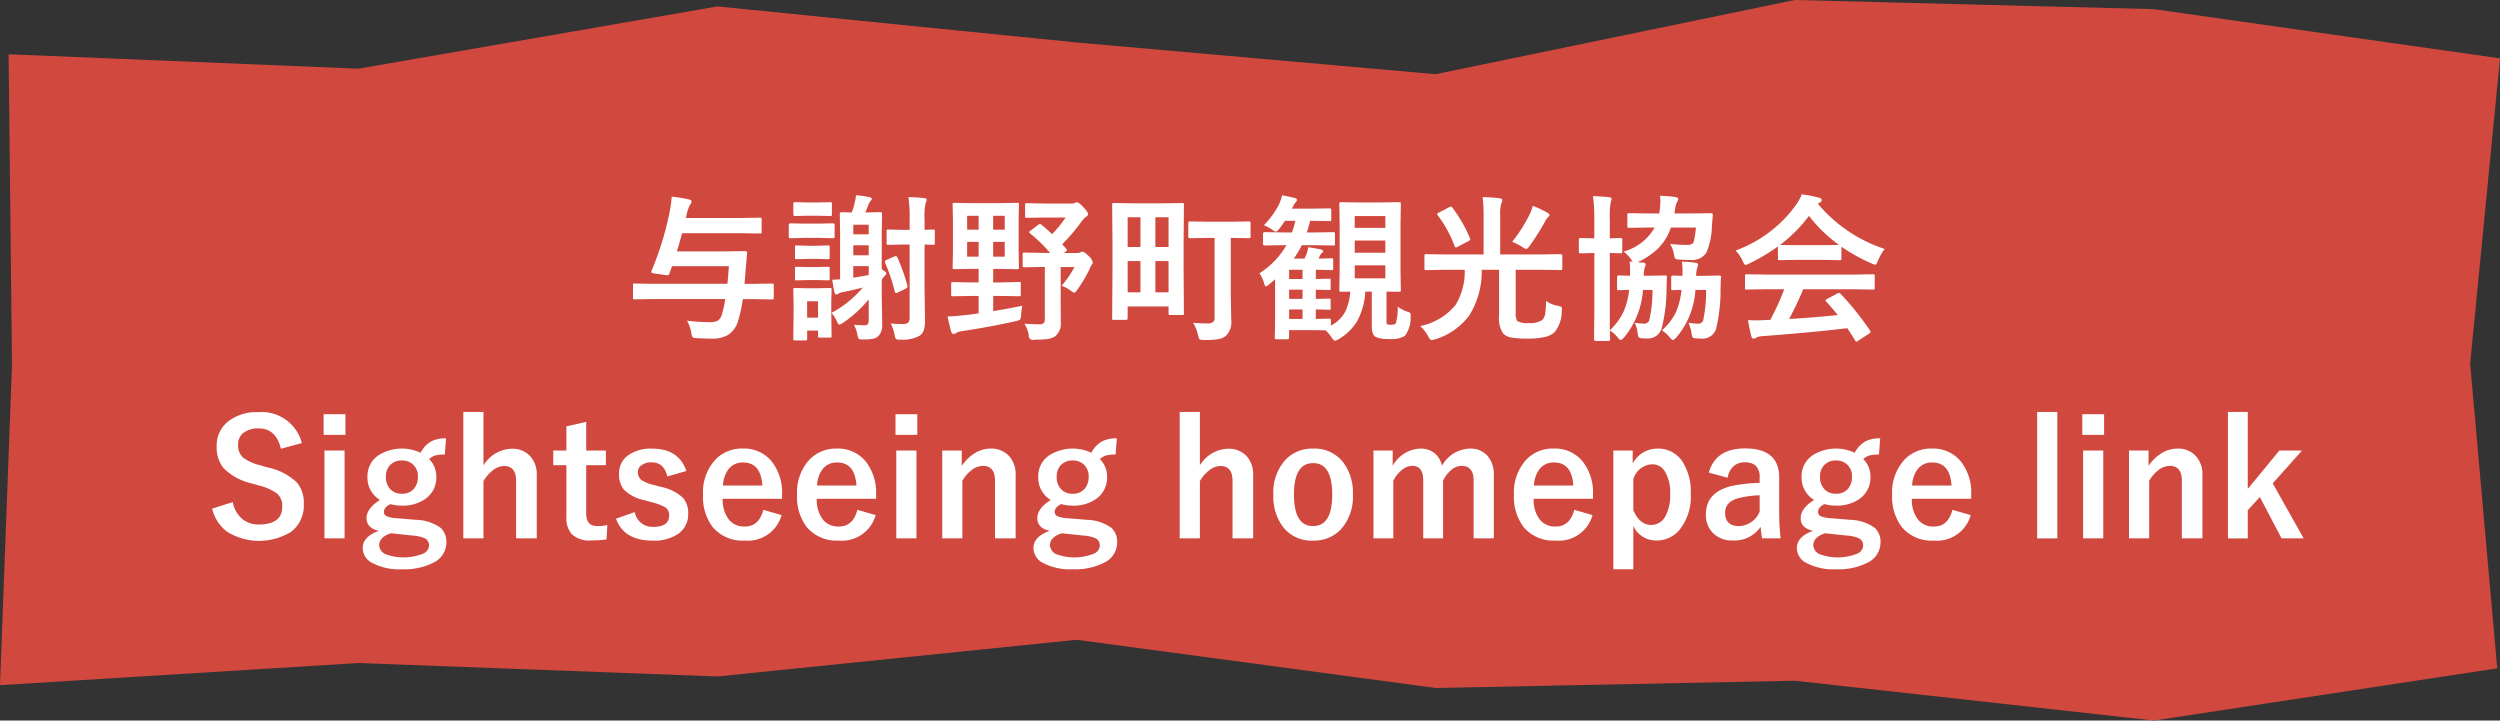 <svg id="レイヤー_1" data-name="レイヤー 1" xmlns="http://www.w3.org/2000/svg" viewBox="0 0 332.184 95.741"><rect x="0" y="0" width="332.184" height="95.741" fill="#333333" stroke="none"/><defs><style>.cls-1{fill:#d1483e;}.cls-2{fill:#fff;}</style></defs><polygon class="cls-1" points="331.816 88.803 286.194 95.741 238.483 90.449 190.772 91.416 143.058 85.009 95.345 89.885 47.626 88.096 0 91.039 1.594 48.484 1.143 7.209 47.621 9.129 95.332 0.852 143.044 5.642 190.757 9.858 238.47 0 286.189 1.216 332.184 7.755 328.218 48.341 331.816 88.803"/><path class="cls-2" d="M341.03,289.863l-2.625.041c-.1,0-.164-.014-.185-.041a.487.487,0,0,1-.02-.186v-1.63c0-.123.01-.194.031-.215a.294.294,0,0,1,.174-.031l2.625.041h9.71q.1-.84.2-2.338h-7.557q-.1.339-.359,1a.266.266,0,0,1-.246.2l-.174-.011-1.661-.246c-.2-.027-.308-.1-.308-.2a.4.4,0,0,1,.041-.154,41.267,41.267,0,0,0,2.43-7.988,17.482,17.482,0,0,0,.236-1.846,16.476,16.476,0,0,1,2.287.37c.239.054.359.154.359.3a.7.7,0,0,1-.216.421,5.414,5.414,0,0,0-.482,1.488l-.061.256h7.1l2.737-.04c.11,0,.175.012.195.04a.343.343,0,0,1,.031.184v1.651c0,.11-.014.174-.041.195a.361.361,0,0,1-.185.03l-2.737-.041h-7.6q-.3,1.13-.7,2.42h6.429l2.625-.041a.245.245,0,0,1,.277.277l-.195,2.225-.143,1.856h1.066l2.6-.041c.109,0,.174.018.195.052a.515.515,0,0,1,.02.194v1.63c0,.111-.01.175-.031.2a.322.322,0,0,1-.184.031l-2.6-.041h-1.3a17.431,17.431,0,0,1-.625,2.9,3.255,3.255,0,0,1-1.385,1.887,4.1,4.1,0,0,1-2.081.462q-.852,0-1.948-.063-.523-.02-.616-.123a1.2,1.2,0,0,1-.184-.574,5.178,5.178,0,0,0-.575-1.63,23.678,23.678,0,0,0,2.984.2,2.423,2.423,0,0,0,1.046-.164,1.3,1.3,0,0,0,.574-.759,13.7,13.7,0,0,0,.482-2.142Z" transform="translate(-254.092 -250.129)"/><path class="cls-2" d="M361.189,279.844h1.518l2.071-.041c.143,0,.215.079.215.236v1.487a.372.372,0,0,1-.041.226.294.294,0,0,1-.174.031l-2.071-.052h-1.518l-2.082.052c-.1,0-.153-.018-.174-.052a.419.419,0,0,1-.031-.2v-1.487c0-.157.069-.236.205-.236Zm3.4,14.91a.322.322,0,0,1-.041.2.356.356,0,0,1-.184.031h-1.344c-.116,0-.184-.015-.2-.041a.4.4,0,0,1-.03-.195v-.688h-1.446v1.066a.325.325,0,0,1-.041.2.364.364,0,0,1-.195.032h-1.364c-.116,0-.188-.018-.215-.051a.321.321,0,0,1-.031-.186l.041-3.045V290.6l-.041-1.979q0-.165.051-.195a.409.409,0,0,1,.2-.031l1.908.041h.769l1.927-.041c.117,0,.185.014.206.041a.361.361,0,0,1,.03.185l-.041,1.62v1.6Zm-3.086-17.719h1.138l1.764-.041c.109,0,.174.013.195.041a.359.359,0,0,1,.03.184V278.6c0,.117-.013.186-.041.2a.336.336,0,0,1-.184.031l-1.764-.041h-1.138l-1.784.041c-.144,0-.216-.078-.216-.236v-1.384q0-.225.216-.225Zm.082,5.752h.861l1.641-.041c.123,0,.195.014.215.041a.353.353,0,0,1,.031.185v1.364c0,.116-.014.184-.041.2a.419.419,0,0,1-.2.031l-1.641-.041h-.861l-1.661.041c-.1,0-.164-.014-.185-.041a.53.53,0,0,1-.02-.195v-1.364a.357.357,0,0,1,.03-.195.292.292,0,0,1,.175-.031Zm0,2.83h.861l1.641-.041c.123,0,.195.014.215.041a.38.38,0,0,1,.031.195v1.344c0,.109-.014.174-.041.194a.41.41,0,0,1-.2.03l-1.641-.041h-.861l-1.661.041c-.1,0-.164-.012-.185-.041a.467.467,0,0,1-.02-.183v-1.344a.385.385,0,0,1,.03-.2.292.292,0,0,1,.175-.031Zm1.2,4.543h-1.446v2.183h1.446Zm4.768,3.127q.882.061,1.384.062.38,0,.492-.185a1.158,1.158,0,0,0,.092-.553V289.9a15.463,15.463,0,0,1-3.5,3.178,1.181,1.181,0,0,1-.421.185q-.123,0-.276-.359a4.419,4.419,0,0,0-.759-1.2,13.876,13.876,0,0,0,4.173-3.374q-1.425.378-2.533.586a2.1,2.1,0,0,0-.687.213.549.549,0,0,1-.3.123c-.13,0-.215-.1-.256-.3q-.155-.718-.287-1.663a8.591,8.591,0,0,0,1.045-.06v-6.245l-.041-2.461c0-.137.076-.2.226-.2l1.343.041a6.079,6.079,0,0,0,.38-1.19,6.865,6.865,0,0,0,.2-1.1,12.1,12.1,0,0,1,1.8.255c.2.041.3.117.3.226,0,.089-.072.2-.215.339a1.644,1.644,0,0,0-.267.543q-.257.666-.379.923h.256l1.733-.041c.157,0,.236.068.236.2l-.041,2.737v4.646l.461.317a.319.319,0,0,1,.144.246.322.322,0,0,1-.144.257,2.416,2.416,0,0,0-.461.6v2.226l.061,3.568a2.242,2.242,0,0,1-.42,1.579,1.453,1.453,0,0,1-.759.442,7.026,7.026,0,0,1-1.425.1q-.43,0-.513-.091a1.662,1.662,0,0,1-.174-.534A4.334,4.334,0,0,0,367.557,293.287Zm1.968-13.3h-2.05v1.281h2.05Zm-2.05,4.06h2.05v-1.333h-2.05Zm2.05,2.625v-1.179h-2.05v1.539Q368.767,286.815,369.525,286.673Zm3.825-2.317a25.682,25.682,0,0,1,1.3,3.661.951.951,0,0,1,.031.184.3.3,0,0,1-.195.257l-1.1.544a.5.5,0,0,1-.215.071c-.082,0-.144-.071-.185-.216a23.671,23.671,0,0,0-1.261-3.763.665.665,0,0,1-.041-.194c0-.082.065-.157.195-.227l1.046-.461a.543.543,0,0,1,.195-.05C373.207,284.162,373.282,284.226,373.35,284.356Zm-.912,8.747a14.59,14.59,0,0,0,1.538.082,1.141,1.141,0,0,0,.8-.195,1.012,1.012,0,0,0,.185-.707v-9.66h-.9l-1.928.041c-.116,0-.185-.013-.2-.041a.375.375,0,0,1-.031-.195v-1.569c0-.115.014-.184.041-.2a.39.39,0,0,1,.195-.03l1.928.041h.9V279.3a19.351,19.351,0,0,0-.164-2.983q1.24.04,2.081.134c.226.019.339.095.339.224a1.6,1.6,0,0,1-.144.462,8.746,8.746,0,0,0-.133,2.122v1.406l1.138-.041c.11,0,.175.013.195.041a.373.373,0,0,1,.031.194v1.569c0,.118-.014.185-.041.2a.35.35,0,0,1-.185.031l-.359-.01q-.359-.021-.779-.031v5.9L377,292.7a4.046,4.046,0,0,1-.165,1.322,1.54,1.54,0,0,1-.533.708,4.527,4.527,0,0,1-2.543.522c-.13.007-.215.011-.256.011-.205,0-.335-.045-.39-.134a1.509,1.509,0,0,1-.154-.5A5.321,5.321,0,0,0,372.438,293.1Z" transform="translate(-254.092 -250.129)"/><path class="cls-2" d="M389.48,287.6a.35.35,0,0,1,.215.041.392.392,0,0,1,.031.195v1.425c0,.11-.014.174-.041.2a.439.439,0,0,1-.2.03l-2.5-.041h-.923v2.02q2.214-.369,3.865-.718a10.336,10.336,0,0,0-.153,1.22,1.132,1.132,0,0,1-.154.625,1.39,1.39,0,0,1-.554.2q-3.179.727-7.1,1.322a2.14,2.14,0,0,0-.789.236.7.7,0,0,1-.4.144c-.13,0-.229-.107-.3-.316q-.195-.649-.482-2,.81-.022,2.143-.166.963-.091,1.989-.255v-2.308H383.2l-2.492.041a.329.329,0,0,1-.2-.041.361.361,0,0,1-.03-.185v-1.425c0-.116.013-.184.041-.2a.384.384,0,0,1,.194-.031l2.492.041h.923v-1.8h-.779l-2.451.041c-.109,0-.174-.014-.195-.041a.361.361,0,0,1-.031-.185l.041-2.164v-4.039l-.041-2.154c0-.116.014-.184.041-.2a.361.361,0,0,1,.185-.031l2.451.041h3.445l2.43-.041c.123,0,.195.014.216.041a.306.306,0,0,1,.041.195l-.041,2.154v4.039l.041,2.164c0,.109-.018.174-.052.195a.416.416,0,0,1-.2.031l-2.43-.041h-.738v1.8h.923Zm-6.881-6.952h1.528V278.8H382.6Zm0,3.589h1.528v-1.969H382.6Zm4.994-5.435h-1.538v1.846h1.538Zm0,5.435v-1.969h-1.538v1.969Zm4.891-4.245q.492.41,1.405,1.24a13.9,13.9,0,0,0,1.784-2.2h-2.82l-2.328.041c-.109,0-.174-.014-.194-.041a.348.348,0,0,1-.031-.185v-1.486c0-.116.014-.186.041-.2a.346.346,0,0,1,.184-.031l2.328.041h3.579a.968.968,0,0,0,.482-.082.668.668,0,0,1,.3-.082q.206,0,.831.646t.615.922a.39.39,0,0,1-.236.339,3.276,3.276,0,0,0-.646.677,24.649,24.649,0,0,1-2.543,2.994q.5.564.523.584a.3.3,0,0,1,.092.185c0,.069-.058.14-.174.215l-.226.174h1.784a.813.813,0,0,0,.38-.071,1.39,1.39,0,0,1,.308-.1c.157,0,.437.2.84.584a1.624,1.624,0,0,1,.534.872.5.5,0,0,1-.154.287,3.344,3.344,0,0,0-.287.6,20.215,20.215,0,0,1-1.621,2.728c-.177.253-.311.38-.4.38a1.172,1.172,0,0,1-.421-.237,4.962,4.962,0,0,0-1.261-.687,12.937,12.937,0,0,0,1.7-2.481h-1.825v4.809l.02,2.461a2.241,2.241,0,0,1-.7,1.887,2.366,2.366,0,0,1-1.056.4,12.913,12.913,0,0,1-1.692.082.592.592,0,0,1-.82-.647,4.177,4.177,0,0,0-.574-1.476q.891.081,1.938.082a.887.887,0,0,0,.646-.164.979.979,0,0,0,.133-.606V285.6h-.195l-2.522.041c-.11,0-.175-.013-.2-.041a.348.348,0,0,1-.031-.185v-1.477a.354.354,0,0,1,.041-.215.358.358,0,0,1,.185-.031l2.522.041h.9a19.855,19.855,0,0,0-2.666-2.6c-.082-.069-.123-.123-.123-.165s.062-.113.185-.195l1.015-.759a.424.424,0,0,1,.236-.112A.413.413,0,0,1,392.484,279.988Z" transform="translate(-254.092 -250.129)"/><path class="cls-2" d="M411.361,282.264v3.394l.041,6.092a.33.33,0,0,1-.036.2.306.306,0,0,1-.189.036H409.6c-.117,0-.185-.017-.205-.052-.021-.019-.031-.082-.031-.183v-.9h-5.435v1.559c0,.15-.071.224-.215.224H402.1c-.116,0-.184-.012-.2-.041a.347.347,0,0,1-.031-.183l.041-6.409v-3.733l-.041-4.932c0-.116.014-.184.041-.2a.392.392,0,0,1,.195-.031l2.564.041h3.947l2.554-.041c.116,0,.184.014.205.041a.4.4,0,0,1,.03.195ZM403.927,279v3.947h1.7V279Zm0,9.976h1.7v-4.162h-1.7ZM409.362,279h-1.754v3.947h1.754Zm-1.754,9.976h1.754v-4.162h-1.754Zm7.209-7.238-2.574.041c-.123,0-.2-.018-.225-.052a.407.407,0,0,1-.031-.2v-1.743c0-.11.017-.174.051-.2a.436.436,0,0,1,.2-.03l2.574.041h2.615l2.573-.041a.378.378,0,0,1,.226.041.35.35,0,0,1,.031.185v1.743a.38.38,0,0,1-.041.226.493.493,0,0,1-.216.031l-2.368-.041v7.577l.061,3.343a2.543,2.543,0,0,1-.717,2.1,2.231,2.231,0,0,1-1.046.442,11.17,11.17,0,0,1-1.887.1c-.321,0-.513-.034-.574-.1a1.826,1.826,0,0,1-.2-.575,5.574,5.574,0,0,0-.636-1.609,18.631,18.631,0,0,0,1.9.082,1.085,1.085,0,0,0,.769-.195.858.858,0,0,0,.174-.625V281.742Z" transform="translate(-254.092 -250.129)"/><path class="cls-2" d="M424.681,282.705l-2.553.041c-.144,0-.215-.079-.215-.236v-1.3c0-.158.071-.237.215-.237l2.553.041h1.077a14.475,14.475,0,0,0,.462-1.549h-1.385a12.33,12.33,0,0,1-.8,1.108c-.184.226-.325.339-.421.339a1.164,1.164,0,0,1-.461-.257,9.68,9.68,0,0,0-1.117-.605,11.707,11.707,0,0,0,1.958-2.676,6.586,6.586,0,0,0,.462-1.3q1.149.225,1.65.358c.212.041.319.138.319.287,0,.09-.079.209-.237.36a4.176,4.176,0,0,0-.43.779h2.45l2.543-.041c.109,0,.175.014.2.041a.348.348,0,0,1,.031.185v1.219c0,.118-.013.189-.041.216a.351.351,0,0,1-.185.03l-2.543-.041h-.041a14.828,14.828,0,0,1-.44,1.549h.963l2.543-.041c.11,0,.174.014.2.041a.407.407,0,0,1,.03.2v1.3c0,.117-.014.185-.041.2a.348.348,0,0,1-.185.031l-2.543-.041h-1.63a12.349,12.349,0,0,1-1.077,1.785h1.426c.047-.082.126-.25.235-.5a4.387,4.387,0,0,0,.277-1.015q1.476.236,1.672.3c.2.062.3.13.3.2a.315.315,0,0,1-.154.256,1.008,1.008,0,0,0-.266.359l-.185.4,1.712-.041c.117,0,.186.013.2.041a.334.334,0,0,1,.031.183v1.1c0,.116-.013.189-.041.215a.373.373,0,0,1-.195.031l-1.805-.041h-.265V287.2l1.742-.041c.109,0,.175.015.195.041a.373.373,0,0,1,.031.194v1.046c0,.109-.013.174-.041.195a.358.358,0,0,1-.185.031c-.027,0-.109,0-.246-.011-.457-.006-.957-.017-1.5-.03v1.219l1.742-.041c.109,0,.175.015.195.041a.357.357,0,0,1,.031.186v1.035a.172.172,0,0,1-.226.226c-.027,0-.109,0-.246-.011-.457-.013-.957-.023-1.5-.03v1.26l1.783-.041c.109,0,.175.015.195.041a.415.415,0,0,1,.031.2v.678a4.447,4.447,0,0,0,1.958-1.949,7.191,7.191,0,0,0,.605-2.563q-.78.021-1.22.02c-.109,0-.175-.01-.194-.03a.4.4,0,0,1-.031-.2l.041-2.6v-6.244l-.041-2.605c0-.109.013-.173.041-.194a.346.346,0,0,1,.184-.031l2.338.041h3.025l2.328-.041c.123,0,.2.013.225.041a.346.346,0,0,1,.031.184l-.041,2.605v6.244l.041,2.6c0,.116-.012.184-.036.2a.451.451,0,0,1-.22.03l-1.651-.02v4.05a.4.4,0,0,0,.061.257.785.785,0,0,0,.5.1q.533,0,.667-.184a6.412,6.412,0,0,0,.256-2.236,4.484,4.484,0,0,0,1.343.7.824.824,0,0,1,.328.154.4.4,0,0,1,.061.256c0,.049,0,.12-.01.216a3.941,3.941,0,0,1-.759,2.564,3.472,3.472,0,0,1-2.091.419,4.163,4.163,0,0,1-1.764-.256q-.543-.316-.544-1.384v-4.655h-.861a9.283,9.283,0,0,1-1.067,3.9,7.046,7.046,0,0,1-2.388,2.368,1.4,1.4,0,0,1-.575.257c-.109,0-.255-.141-.441-.421a4.3,4.3,0,0,0-.83-.964l-1.877-.02h-2.953v1c0,.143-.078.214-.235.214H423.7c-.15,0-.224-.071-.224-.214l.041-1.887v-5.875l-.78.676a1.137,1.137,0,0,1-.441.267q-.133,0-.256-.462a4.39,4.39,0,0,0-.605-1.282,10.572,10.572,0,0,0,3.588-3.732Zm.7,4.492h1.785v-1.221h-1.785Zm0,2.644h1.785v-1.219h-1.785Zm0,2.666h1.785v-1.26h-1.785Zm12.787-13.668H434.1v1.569h4.07Zm-4.07,4.872h4.07v-1.622H434.1Zm4.07,3.4v-1.723H434.1v1.723Z" transform="translate(-254.092 -250.129)"/><path class="cls-2" d="M446.286,285.976l-2.686.041c-.117,0-.185-.016-.206-.051a.39.39,0,0,1-.03-.195V284.13c0-.116.014-.184.041-.2a.389.389,0,0,1,.2-.031l2.686.041h4.932v-5.064a21.23,21.23,0,0,0-.123-2.554,18.269,18.269,0,0,1,2.287.164c.212.021.318.112.318.276a1.121,1.121,0,0,1-.154.442,6.147,6.147,0,0,0-.123,1.672v5.064h5.363l2.686-.041c.136,0,.205.079.205.236v1.641a.407.407,0,0,1-.031.2c-.02.028-.079.041-.174.041l-2.686-.041h-3.3v5.67a1.935,1.935,0,0,0,.2,1.129,2.525,2.525,0,0,0,1.518.276,2.789,2.789,0,0,0,1.826-.421,1.647,1.647,0,0,0,.389-.921,11.683,11.683,0,0,0,.093-1.6,3.894,3.894,0,0,0,1.588.656,1.721,1.721,0,0,1,.442.133.253.253,0,0,1,.092.226,2,2,0,0,1-.031.287,4.47,4.47,0,0,1-.922,2.819,2.82,2.82,0,0,1-1.354.687,10.452,10.452,0,0,1-2.3.2,11.082,11.082,0,0,1-2.235-.164,1.821,1.821,0,0,1-.974-.514,3.564,3.564,0,0,1-.544-2.348v-6.111h-2.3a11.128,11.128,0,0,1-1.651,6.05,8.86,8.86,0,0,1-4.542,3.188,2.8,2.8,0,0,1-.462.1c-.137,0-.3-.175-.481-.522a4.9,4.9,0,0,0-1.046-1.345,8.148,8.148,0,0,0,4.676-2.768,8.423,8.423,0,0,0,1.24-4.707Zm.779-8.275a19.226,19.226,0,0,1,2.348,4.082.576.576,0,0,1,.041.153q0,.083-.246.246l-1.414.728a.613.613,0,0,1-.246.1c-.069,0-.127-.062-.175-.185a16.07,16.07,0,0,0-2.245-4.091.313.313,0,0,1-.072-.164c0-.055.075-.119.225-.195l1.384-.718a.644.644,0,0,1,.236-.082C446.956,277.578,447.011,277.619,447.065,277.7Zm7.957,4.543a19.144,19.144,0,0,0,2.441-3.887,5.179,5.179,0,0,0,.287-.881,12.482,12.482,0,0,1,1.989.945c.157.087.237.179.237.275s-.069.184-.206.308a1.683,1.683,0,0,0-.379.553,34.038,34.038,0,0,1-2.04,3.23c-.2.281-.353.421-.462.421a1.072,1.072,0,0,1-.5-.257A15.2,15.2,0,0,0,455.022,282.244Z" transform="translate(-254.092 -250.129)"/><path class="cls-2" d="M471.285,293.01a9.122,9.122,0,0,0,1.241.123.681.681,0,0,0,.717-.481,17.588,17.588,0,0,0,.421-4H472.4a11.113,11.113,0,0,1-2.5,6.3c-.218.238-.373.358-.462.358s-.208-.1-.358-.3a4.122,4.122,0,0,0-1.088-.963c.008.293.018.581.031.862l.01.287c0,.115-.016.183-.051.2s-.082.03-.184.03h-1.7c-.137,0-.2-.079-.2-.235l.041-3.672v-7.771h-.041l-1.815.04c-.1,0-.154-.013-.175-.04a.471.471,0,0,1-.03-.206v-1.558c0-.151.068-.227.2-.227l1.815.041h.041v-2.439a22.756,22.756,0,0,0-.174-3.169c.771.02,1.49.068,2.152.143.213.021.318.092.318.215a2.89,2.89,0,0,1-.113.421,11.171,11.171,0,0,0-.123,2.327v2.5l1.426-.041c.109,0,.174.015.195.041a.371.371,0,0,1,.03.186v1.558c0,.117-.013.188-.041.215s-.082.031-.184.031l-.442-.01q-.45-.021-.984-.03v10.273a8.324,8.324,0,0,0,1.805-2.43,9.765,9.765,0,0,0,.76-2.943c-.383.008-.729.019-1.037.031l-.338.01c-.11,0-.174-.013-.195-.041a.385.385,0,0,1-.03-.194v-1.507c0-.145.074-.216.225-.216l1.5.041c0-.253.009-.48.009-.687a8.876,8.876,0,0,0-.072-1.2,3.288,3.288,0,0,1,.421.021,1.152,1.152,0,0,1-.194-.278,4.313,4.313,0,0,0-1.026-1.066,6.849,6.849,0,0,0,4.132-3.2h-.626l-2.748.041c-.123,0-.2-.013-.225-.041a.343.343,0,0,1-.031-.184v-1.517c0-.1.018-.155.051-.175a.41.41,0,0,1,.2-.03l2.748.041h1.241l.062-.442a9.968,9.968,0,0,0,.082-1.189,6.216,6.216,0,0,0-.041-.718,15.945,15.945,0,0,1,2,.164c.279.048.42.134.42.257a.869.869,0,0,1-.154.379,2.857,2.857,0,0,0-.266,1.005l-.093.544h2.062l2.789-.041c.17,0,.256.075.256.224l-.123,1.518a9.387,9.387,0,0,1-.739,3.508,2.265,2.265,0,0,1-2.164.962c-.347,0-.8-.012-1.363-.041q-.5-.018-.595-.123a1.207,1.207,0,0,1-.164-.543,5.1,5.1,0,0,0-.522-1.425,19.414,19.414,0,0,0,2.224.133,1.382,1.382,0,0,0,.677-.123.7.7,0,0,0,.267-.44,12.853,12.853,0,0,0,.255-1.744h-3.322a7.252,7.252,0,0,1-1.732,2.81,10.077,10.077,0,0,1-2.676,1.794l.717.062c.226.02.339.106.339.256a1.03,1.03,0,0,1-.113.338,4.322,4.322,0,0,0-.144,1.149h.842l1.978-.041c.185,0,.277.058.277.175a.252.252,0,0,1-.01.06c-.014.179-.028.421-.041.729q-.011.543-.021.636a21.6,21.6,0,0,1-.625,5.352,1.9,1.9,0,0,1-1.959,1.426,6.6,6.6,0,0,1-.82-.041.4.4,0,0,1-.318-.164,2.2,2.2,0,0,1-.123-.574A3.7,3.7,0,0,0,471.285,293.01Zm3.63,1.015a7.786,7.786,0,0,0,1.836-2.348,9.989,9.989,0,0,0,.768-3.035c-.321.007-.608.018-.861.031l-.276.01c-.11,0-.175-.012-.2-.041a.356.356,0,0,1-.031-.184V286.94c0-.137.076-.2.227-.2l1.261.041c.013-.239.02-.447.02-.626a6.915,6.915,0,0,0-.1-1.261,15.876,15.876,0,0,1,1.805.144c.239.02.359.106.359.256a1.372,1.372,0,0,1-.082.328,3.472,3.472,0,0,0-.174,1.159h1.056l1.989-.041c.177,0,.267.058.267.175a.266.266,0,0,1-.011.06c-.013.179-.027.421-.041.729q-.009.543-.02.636a22.364,22.364,0,0,1-.584,5.455,1.872,1.872,0,0,1-1.98,1.323c-.225,0-.5-.015-.84-.041-.178-.022-.287-.072-.328-.155a2.063,2.063,0,0,1-.133-.564,4.77,4.77,0,0,0-.4-1.343,8.656,8.656,0,0,0,1.262.123.648.648,0,0,0,.707-.5,19.228,19.228,0,0,0,.379-3.988h-1.425a10.619,10.619,0,0,1-2.522,6.3q-.329.359-.461.358c-.076,0-.2-.091-.36-.276A4.708,4.708,0,0,0,474.915,294.025Z" transform="translate(-254.092 -250.129)"/><path class="cls-2" d="M504.519,283.208a6.541,6.541,0,0,0-.9,1.569q-.206.522-.359.522a1.626,1.626,0,0,1-.483-.164,23.633,23.633,0,0,1-4.008-2.225v1.558c0,.111-.014.175-.041.2a.361.361,0,0,1-.185.031l-2.379-.041h-3.23l-2.379.041c-.11,0-.174-.014-.195-.041a.363.363,0,0,1-.03-.186v-1.6a24.2,24.2,0,0,1-3.805,2.266,1.51,1.51,0,0,1-.5.195c-.095,0-.222-.174-.379-.523a4.883,4.883,0,0,0-.944-1.394,17.034,17.034,0,0,0,8.06-6.1,6.585,6.585,0,0,0,.738-1.364,16.056,16.056,0,0,1,2.266.44c.254.063.38.158.38.287a.35.35,0,0,1-.206.339,1.714,1.714,0,0,0-.3.185A19.466,19.466,0,0,0,504.519,283.208Zm-15.536,5.352-2.779.041a.178.178,0,0,1-.246-.225V286.8c0-.109.014-.173.041-.195a.436.436,0,0,1,.2-.03l2.779.041h11.188l2.778-.041a.354.354,0,0,1,.216.041.359.359,0,0,1,.03.184v1.58a.306.306,0,0,1-.036.189c-.023.024-.094.036-.21.036l-2.778-.041H493.69a39.759,39.759,0,0,1-1.877,3.947q3.282-.185,6.471-.522-.963-1.179-1.528-1.784a.289.289,0,0,1-.093-.174c0-.068.072-.137.216-.2l1.343-.7a.506.506,0,0,1,.226-.083.34.34,0,0,1,.215.124,38.507,38.507,0,0,1,3.906,4.88.317.317,0,0,1,.073.174c0,.069-.059.14-.174.215l-1.457.954a.634.634,0,0,1-.246.123c-.055,0-.113-.048-.174-.143q-.422-.708-1.046-1.641-4.071.513-11.341,1.068a1.671,1.671,0,0,0-.759.194.554.554,0,0,1-.358.123c-.151,0-.246-.1-.287-.3a21.577,21.577,0,0,1-.442-2.163q.483.041,1.016.041.513,0,1.271-.041l.676-.022a34.829,34.829,0,0,0,1.846-4.07Zm1.641-5.9q.369.042,2.307.041h3.23q1.8,0,2.266-.041a19.239,19.239,0,0,1-3.968-3.845A19.432,19.432,0,0,1,490.624,282.664Z" transform="translate(-254.092 -250.129)"/><path class="cls-2" d="M294.2,309l-2.782.757q-.645-2.7-2.937-2.7a3.105,3.105,0,0,0-2.129.655,1.913,1.913,0,0,0-.622,1.5,2.175,2.175,0,0,0,.715,1.764,6.547,6.547,0,0,0,2.316,1l.871.26a7.813,7.813,0,0,1,3.966,2.065,4.258,4.258,0,0,1,.861,2.8,4.374,4.374,0,0,1-1.7,3.7,8.1,8.1,0,0,1-8.482-.011,5.485,5.485,0,0,1-2-3.072l2.74-.872a3.877,3.877,0,0,0,1.339,2.3,3.282,3.282,0,0,0,2.087.675q3.154,0,3.156-2.356a2.176,2.176,0,0,0-.7-1.765,7.191,7.191,0,0,0-2.523-1.09l-.851-.249a7.6,7.6,0,0,1-3.779-2.087,4.424,4.424,0,0,1-.861-2.875,4.023,4.023,0,0,1,1.619-3.343,6.141,6.141,0,0,1,3.894-1.162A5.514,5.514,0,0,1,294.2,309Z" transform="translate(-254.092 -250.129)"/><path class="cls-2" d="M299.991,305.167v2.741h-2.9v-2.741Zm-.114,4.827v11.669H297.2V309.994Z" transform="translate(-254.092 -250.129)"/><path class="cls-2" d="M313.362,308.375l-.166,2.149a4.572,4.572,0,0,0-1.36.155,2.2,2.2,0,0,0-.727.447,3.243,3.243,0,0,1,.956,2.335,3.438,3.438,0,0,1-1.454,2.96,5.193,5.193,0,0,1-3.134.892,5.635,5.635,0,0,1-1.516-.2q-.851.425-.852,1.016a.611.611,0,0,0,.354.592,3.943,3.943,0,0,0,1.266.26l2.636.218a5.8,5.8,0,0,1,3.291,1.08,2.521,2.521,0,0,1,.747,1.941,2.969,2.969,0,0,1-1.712,2.667,8.436,8.436,0,0,1-4.152.883,7.711,7.711,0,0,1-4.069-.883,2.237,2.237,0,0,1-1.184-1.951q0-1.494,2.149-2.273-1.641-.364-1.64-1.682,0-1.3,1.785-2.419a3.433,3.433,0,0,1-1.661-3.083,3.308,3.308,0,0,1,1.453-2.844,5.82,5.82,0,0,1,5.607-.342,3.56,3.56,0,0,1,1.453-1.537A4.165,4.165,0,0,1,313.362,308.375Zm-7.318,12.613q-1.567.5-1.567,1.588a1.374,1.374,0,0,0,1,1.246,6.942,6.942,0,0,0,4.879-.146,1.2,1.2,0,0,0,.737-1.028,1.031,1.031,0,0,0-.478-.955,4.494,4.494,0,0,0-1.671-.4Zm1.442-9.676a2.072,2.072,0,0,0-1.588.645,2.12,2.12,0,0,0-.529,1.484,2.287,2.287,0,0,0,.675,1.785,2.064,2.064,0,0,0,1.442.509,2.029,2.029,0,0,0,1.6-.654,2.388,2.388,0,0,0,.53-1.62,2.081,2.081,0,0,0-.7-1.661A2.126,2.126,0,0,0,307.486,311.312Z" transform="translate(-254.092 -250.129)"/><path class="cls-2" d="M318.334,304.866v7.1a4.534,4.534,0,0,1,3.747-2.211,3.174,3.174,0,0,1,2.5,1.028,3.565,3.565,0,0,1,.831,2.461v8.419h-2.741v-7.652q0-1.961-1.619-1.962a2.5,2.5,0,0,0-1.536.623,4.953,4.953,0,0,0-1.184,1.381v7.61h-2.678v-16.8Z" transform="translate(-254.092 -250.129)"/><path class="cls-2" d="M331.985,306.184v3.81H334.6v1.952h-2.617v6.4q0,1.681,1.444,1.682a6,6,0,0,0,1.359-.136l-.1,1.91a14.008,14.008,0,0,1-2.087.136,3.32,3.32,0,0,1-2.554-.852,3.225,3.225,0,0,1-.695-2.253v-6.892h-1.744v-1.952h1.744v-3.207Z" transform="translate(-254.092 -250.129)"/><path class="cls-2" d="M345.293,312.714l-2.532.727q-.436-1.879-2.076-1.879a2.154,2.154,0,0,0-1.4.415,1.025,1.025,0,0,0-.426.841,1.308,1.308,0,0,0,.467,1.1,4.988,4.988,0,0,0,1.61.644l.975.259a6.03,6.03,0,0,1,2.917,1.443,3.019,3.019,0,0,1,.706,2.108,3.121,3.121,0,0,1-1.339,2.7,5.68,5.68,0,0,1-3.384.892q-3.81,0-4.869-2.917l2.492-.872a2.373,2.373,0,0,0,2.439,1.962q2.129,0,2.128-1.505a1.228,1.228,0,0,0-.5-1.09,7.44,7.44,0,0,0-1.754-.664l-.976-.27A5.5,5.5,0,0,1,337,315.2a3.2,3.2,0,0,1-.654-2.139,2.891,2.891,0,0,1,1.277-2.48,5.214,5.214,0,0,1,3.1-.841Q344.287,309.735,345.293,312.714Z" transform="translate(-254.092 -250.129)"/><path class="cls-2" d="M358.01,316.41h-7.89a4.29,4.29,0,0,0,.852,2.8,2.606,2.606,0,0,0,2.087.882q1.878,0,2.46-2.22l2.428.7a4.655,4.655,0,0,1-4.92,3.384,5.128,5.128,0,0,1-4.246-1.806,6.578,6.578,0,0,1-1.276-4.256,6.419,6.419,0,0,1,1.661-4.713,4.862,4.862,0,0,1,3.633-1.453,4.727,4.727,0,0,1,3.9,1.8,6.71,6.71,0,0,1,1.308,4.328Zm-2.616-1.765q-.2-3.063-2.553-3.062a2.343,2.343,0,0,0-1.984.934,3.932,3.932,0,0,0-.7,2.128Z" transform="translate(-254.092 -250.129)"/><path class="cls-2" d="M370.508,316.41h-7.89a4.29,4.29,0,0,0,.852,2.8,2.606,2.606,0,0,0,2.087.882q1.878,0,2.46-2.22l2.428.7a4.655,4.655,0,0,1-4.92,3.384,5.128,5.128,0,0,1-4.246-1.806A6.578,6.578,0,0,1,360,315.9a6.419,6.419,0,0,1,1.661-4.713,4.862,4.862,0,0,1,3.633-1.453,4.727,4.727,0,0,1,3.9,1.8,6.71,6.71,0,0,1,1.308,4.328Zm-2.616-1.765q-.2-3.063-2.553-3.062a2.34,2.34,0,0,0-1.983.934,3.925,3.925,0,0,0-.7,2.128Z" transform="translate(-254.092 -250.129)"/><path class="cls-2" d="M375.979,305.167v2.741h-2.9v-2.741Zm-.115,4.827v11.669h-2.678V309.994Z" transform="translate(-254.092 -250.129)"/><path class="cls-2" d="M381.885,309.994v2.046a5.558,5.558,0,0,1,1.827-1.755,3.99,3.99,0,0,1,2-.55,3.161,3.161,0,0,1,2.5,1.038,3.579,3.579,0,0,1,.831,2.471v8.419h-2.741v-7.672q0-1.962-1.619-1.962a2.559,2.559,0,0,0-1.537.6,4.981,4.981,0,0,0-1.183,1.381v7.652H379.29V309.994Z" transform="translate(-254.092 -250.129)"/><path class="cls-2" d="M402.491,308.375l-.166,2.149a4.568,4.568,0,0,0-1.36.155,2.2,2.2,0,0,0-.727.447,3.242,3.242,0,0,1,.955,2.335,3.437,3.437,0,0,1-1.453,2.96,5.193,5.193,0,0,1-3.134.892,5.63,5.63,0,0,1-1.516-.2q-.85.425-.852,1.016a.609.609,0,0,0,.354.592,3.942,3.942,0,0,0,1.265.26l2.637.218a5.8,5.8,0,0,1,3.291,1.08,2.521,2.521,0,0,1,.747,1.941,2.969,2.969,0,0,1-1.712,2.667,8.438,8.438,0,0,1-4.152.883,7.711,7.711,0,0,1-4.069-.883,2.237,2.237,0,0,1-1.184-1.951q0-1.494,2.149-2.273-1.641-.364-1.64-1.682,0-1.3,1.785-2.419a3.433,3.433,0,0,1-1.661-3.083,3.308,3.308,0,0,1,1.453-2.844,5.818,5.818,0,0,1,5.606-.342,3.567,3.567,0,0,1,1.454-1.537A4.165,4.165,0,0,1,402.491,308.375Zm-7.318,12.613q-1.567.5-1.567,1.588a1.374,1.374,0,0,0,1,1.246,6.942,6.942,0,0,0,4.879-.146,1.2,1.2,0,0,0,.737-1.028,1.031,1.031,0,0,0-.478-.955,4.494,4.494,0,0,0-1.671-.4Zm1.442-9.676a2.072,2.072,0,0,0-1.588.645,2.12,2.12,0,0,0-.529,1.484,2.287,2.287,0,0,0,.675,1.785,2.064,2.064,0,0,0,1.442.509,2.029,2.029,0,0,0,1.6-.654,2.393,2.393,0,0,0,.53-1.62,2.081,2.081,0,0,0-.7-1.661A2.128,2.128,0,0,0,396.615,311.312Z" transform="translate(-254.092 -250.129)"/><path class="cls-2" d="M413.525,304.866v7.1a4.534,4.534,0,0,1,3.748-2.211,3.173,3.173,0,0,1,2.5,1.028,3.566,3.566,0,0,1,.832,2.461v8.419h-2.742v-7.652q0-1.961-1.619-1.962a2.5,2.5,0,0,0-1.536.623,4.969,4.969,0,0,0-1.184,1.381v7.61h-2.677v-16.8Z" transform="translate(-254.092 -250.129)"/><path class="cls-2" d="M428.578,309.735a4.8,4.8,0,0,1,4,1.837,6.688,6.688,0,0,1,1.277,4.246,6.448,6.448,0,0,1-1.641,4.7,4.886,4.886,0,0,1-3.653,1.443,4.79,4.79,0,0,1-4.007-1.837,6.694,6.694,0,0,1-1.267-4.246,6.449,6.449,0,0,1,1.651-4.7A4.893,4.893,0,0,1,428.578,309.735Zm0,1.931q-2.553,0-2.554,4.172,0,4.194,2.534,4.195,2.553,0,2.553-4.195Q431.111,311.665,428.578,311.666Z" transform="translate(-254.092 -250.129)"/><path class="cls-2" d="M439.146,309.994v2.046a4.329,4.329,0,0,1,3.675-2.305,2.888,2.888,0,0,1,2,.706,2.946,2.946,0,0,1,.872,1.577,4.368,4.368,0,0,1,3.7-2.283,2.956,2.956,0,0,1,2.408,1.038,3.708,3.708,0,0,1,.779,2.471v8.419H449.9v-7.672q0-1.962-1.619-1.962a2.206,2.206,0,0,0-1.443.623,4.1,4.1,0,0,0-1,1.359v7.652h-2.637v-7.672q0-1.962-1.443-1.962a2.31,2.31,0,0,0-1.474.612,4.233,4.233,0,0,0-1.059,1.37v7.652h-2.636V309.994Z" transform="translate(-254.092 -250.129)"/><path class="cls-2" d="M465.762,316.41h-7.89a4.29,4.29,0,0,0,.852,2.8,2.6,2.6,0,0,0,2.086.882q1.878,0,2.46-2.22l2.429.7a4.655,4.655,0,0,1-4.92,3.384,5.128,5.128,0,0,1-4.246-1.806,6.578,6.578,0,0,1-1.276-4.256,6.415,6.415,0,0,1,1.661-4.713,4.862,4.862,0,0,1,3.633-1.453,4.727,4.727,0,0,1,3.9,1.8,6.71,6.71,0,0,1,1.308,4.328Zm-2.617-1.765q-.195-3.063-2.552-3.062a2.343,2.343,0,0,0-1.984.934,3.932,3.932,0,0,0-.695,2.128Z" transform="translate(-254.092 -250.129)"/><path class="cls-2" d="M471.035,309.994v1.723a3.694,3.694,0,0,1,3.27-1.982,3.848,3.848,0,0,1,3.332,1.713,7.42,7.42,0,0,1,1.111,4.307,6.972,6.972,0,0,1-1.516,4.8,3.919,3.919,0,0,1-3.051,1.392,3.334,3.334,0,0,1-3.063-1.921v5.74h-2.657V309.994Zm.083,3.8v4.132q.841,1.951,2.357,1.952a2.1,2.1,0,0,0,1.878-1.111,5.606,5.606,0,0,0,.655-2.948,5.284,5.284,0,0,0-.78-3.177,1.9,1.9,0,0,0-1.6-.82A2.739,2.739,0,0,0,471.118,313.793Z" transform="translate(-254.092 -250.129)"/><path class="cls-2" d="M481.146,312.932q.9-3.218,4.828-3.219,4.524,0,4.525,3.873v4.629a32.439,32.439,0,0,0,.187,3.448h-2.46c-.077-.437-.142-.946-.2-1.527a4.191,4.191,0,0,1-3.675,1.807,3.535,3.535,0,0,1-2.719-1.06,3.389,3.389,0,0,1-.872-2.408q0-3.114,3.81-3.851a21.9,21.9,0,0,1,3.332-.333v-.664a2.111,2.111,0,0,0-.551-1.65,2.2,2.2,0,0,0-1.473-.415,2.073,2.073,0,0,0-1.516.592,2.629,2.629,0,0,0-.716,1.453Zm6.758,3.01a13.213,13.213,0,0,0-2.678.343q-1.911.456-1.911,1.983,0,1.764,1.87,1.765a3.053,3.053,0,0,0,2.719-1.921Z" transform="translate(-254.092 -250.129)"/><path class="cls-2" d="M503.922,308.375l-.166,2.149a4.575,4.575,0,0,0-1.361.155,2.185,2.185,0,0,0-.726.447,3.242,3.242,0,0,1,.955,2.335,3.437,3.437,0,0,1-1.453,2.96,5.2,5.2,0,0,1-3.135.892,5.635,5.635,0,0,1-1.516-.2q-.851.425-.851,1.016a.61.61,0,0,0,.353.592,3.957,3.957,0,0,0,1.266.26l2.637.218a5.8,5.8,0,0,1,3.291,1.08,2.521,2.521,0,0,1,.747,1.941,2.969,2.969,0,0,1-1.712,2.667,8.441,8.441,0,0,1-4.152.883,7.715,7.715,0,0,1-4.07-.883,2.236,2.236,0,0,1-1.183-1.951q0-1.494,2.148-2.273-1.641-.364-1.64-1.682,0-1.3,1.786-2.419a3.432,3.432,0,0,1-1.662-3.083,3.309,3.309,0,0,1,1.454-2.844,5.818,5.818,0,0,1,5.606-.342,3.566,3.566,0,0,1,1.453-1.537A4.169,4.169,0,0,1,503.922,308.375ZM496.6,320.988q-1.566.5-1.567,1.588a1.374,1.374,0,0,0,1,1.246,6.942,6.942,0,0,0,4.879-.146,1.2,1.2,0,0,0,.737-1.028,1.032,1.032,0,0,0-.477-.955,4.5,4.5,0,0,0-1.671-.4Zm1.443-9.676a2.07,2.07,0,0,0-1.588.645,2.116,2.116,0,0,0-.529,1.484,2.286,2.286,0,0,0,.674,1.785,2.066,2.066,0,0,0,1.443.509,2.026,2.026,0,0,0,1.6-.654,2.388,2.388,0,0,0,.531-1.62,2.082,2.082,0,0,0-.7-1.661A2.124,2.124,0,0,0,498.046,311.312Z" transform="translate(-254.092 -250.129)"/><path class="cls-2" d="M516.015,316.41h-7.89a4.29,4.29,0,0,0,.852,2.8,2.6,2.6,0,0,0,2.086.882q1.878,0,2.46-2.22l2.429.7a4.655,4.655,0,0,1-4.92,3.384,5.128,5.128,0,0,1-4.246-1.806,6.572,6.572,0,0,1-1.276-4.256,6.415,6.415,0,0,1,1.661-4.713,4.862,4.862,0,0,1,3.633-1.453,4.727,4.727,0,0,1,3.9,1.8,6.71,6.71,0,0,1,1.308,4.328Zm-2.617-1.765q-.2-3.063-2.552-3.062a2.343,2.343,0,0,0-1.984.934,3.924,3.924,0,0,0-.7,2.128Z" transform="translate(-254.092 -250.129)"/><path class="cls-2" d="M527.455,304.866v16.8h-2.678v-16.8Z" transform="translate(-254.092 -250.129)"/><path class="cls-2" d="M533.673,305.167v2.741h-2.9v-2.741Zm-.114,4.827v11.669H530.88V309.994Z" transform="translate(-254.092 -250.129)"/><path class="cls-2" d="M539.579,309.994v2.046a5.558,5.558,0,0,1,1.827-1.755,3.993,3.993,0,0,1,2-.55,3.158,3.158,0,0,1,2.5,1.038,3.579,3.579,0,0,1,.831,2.471v8.419H544v-7.672q0-1.962-1.619-1.962a2.554,2.554,0,0,0-1.536.6,4.967,4.967,0,0,0-1.184,1.381v7.652h-2.678V309.994Z" transform="translate(-254.092 -250.129)"/><path class="cls-2" d="M559.968,309.994l-3.893,4.36,4.11,7.309h-2.937l-2.886-5.5-1.6,1.764v3.738h-2.637v-16.8h2.637v10.225l4.2-5.1Z" transform="translate(-254.092 -250.129)"/></svg>